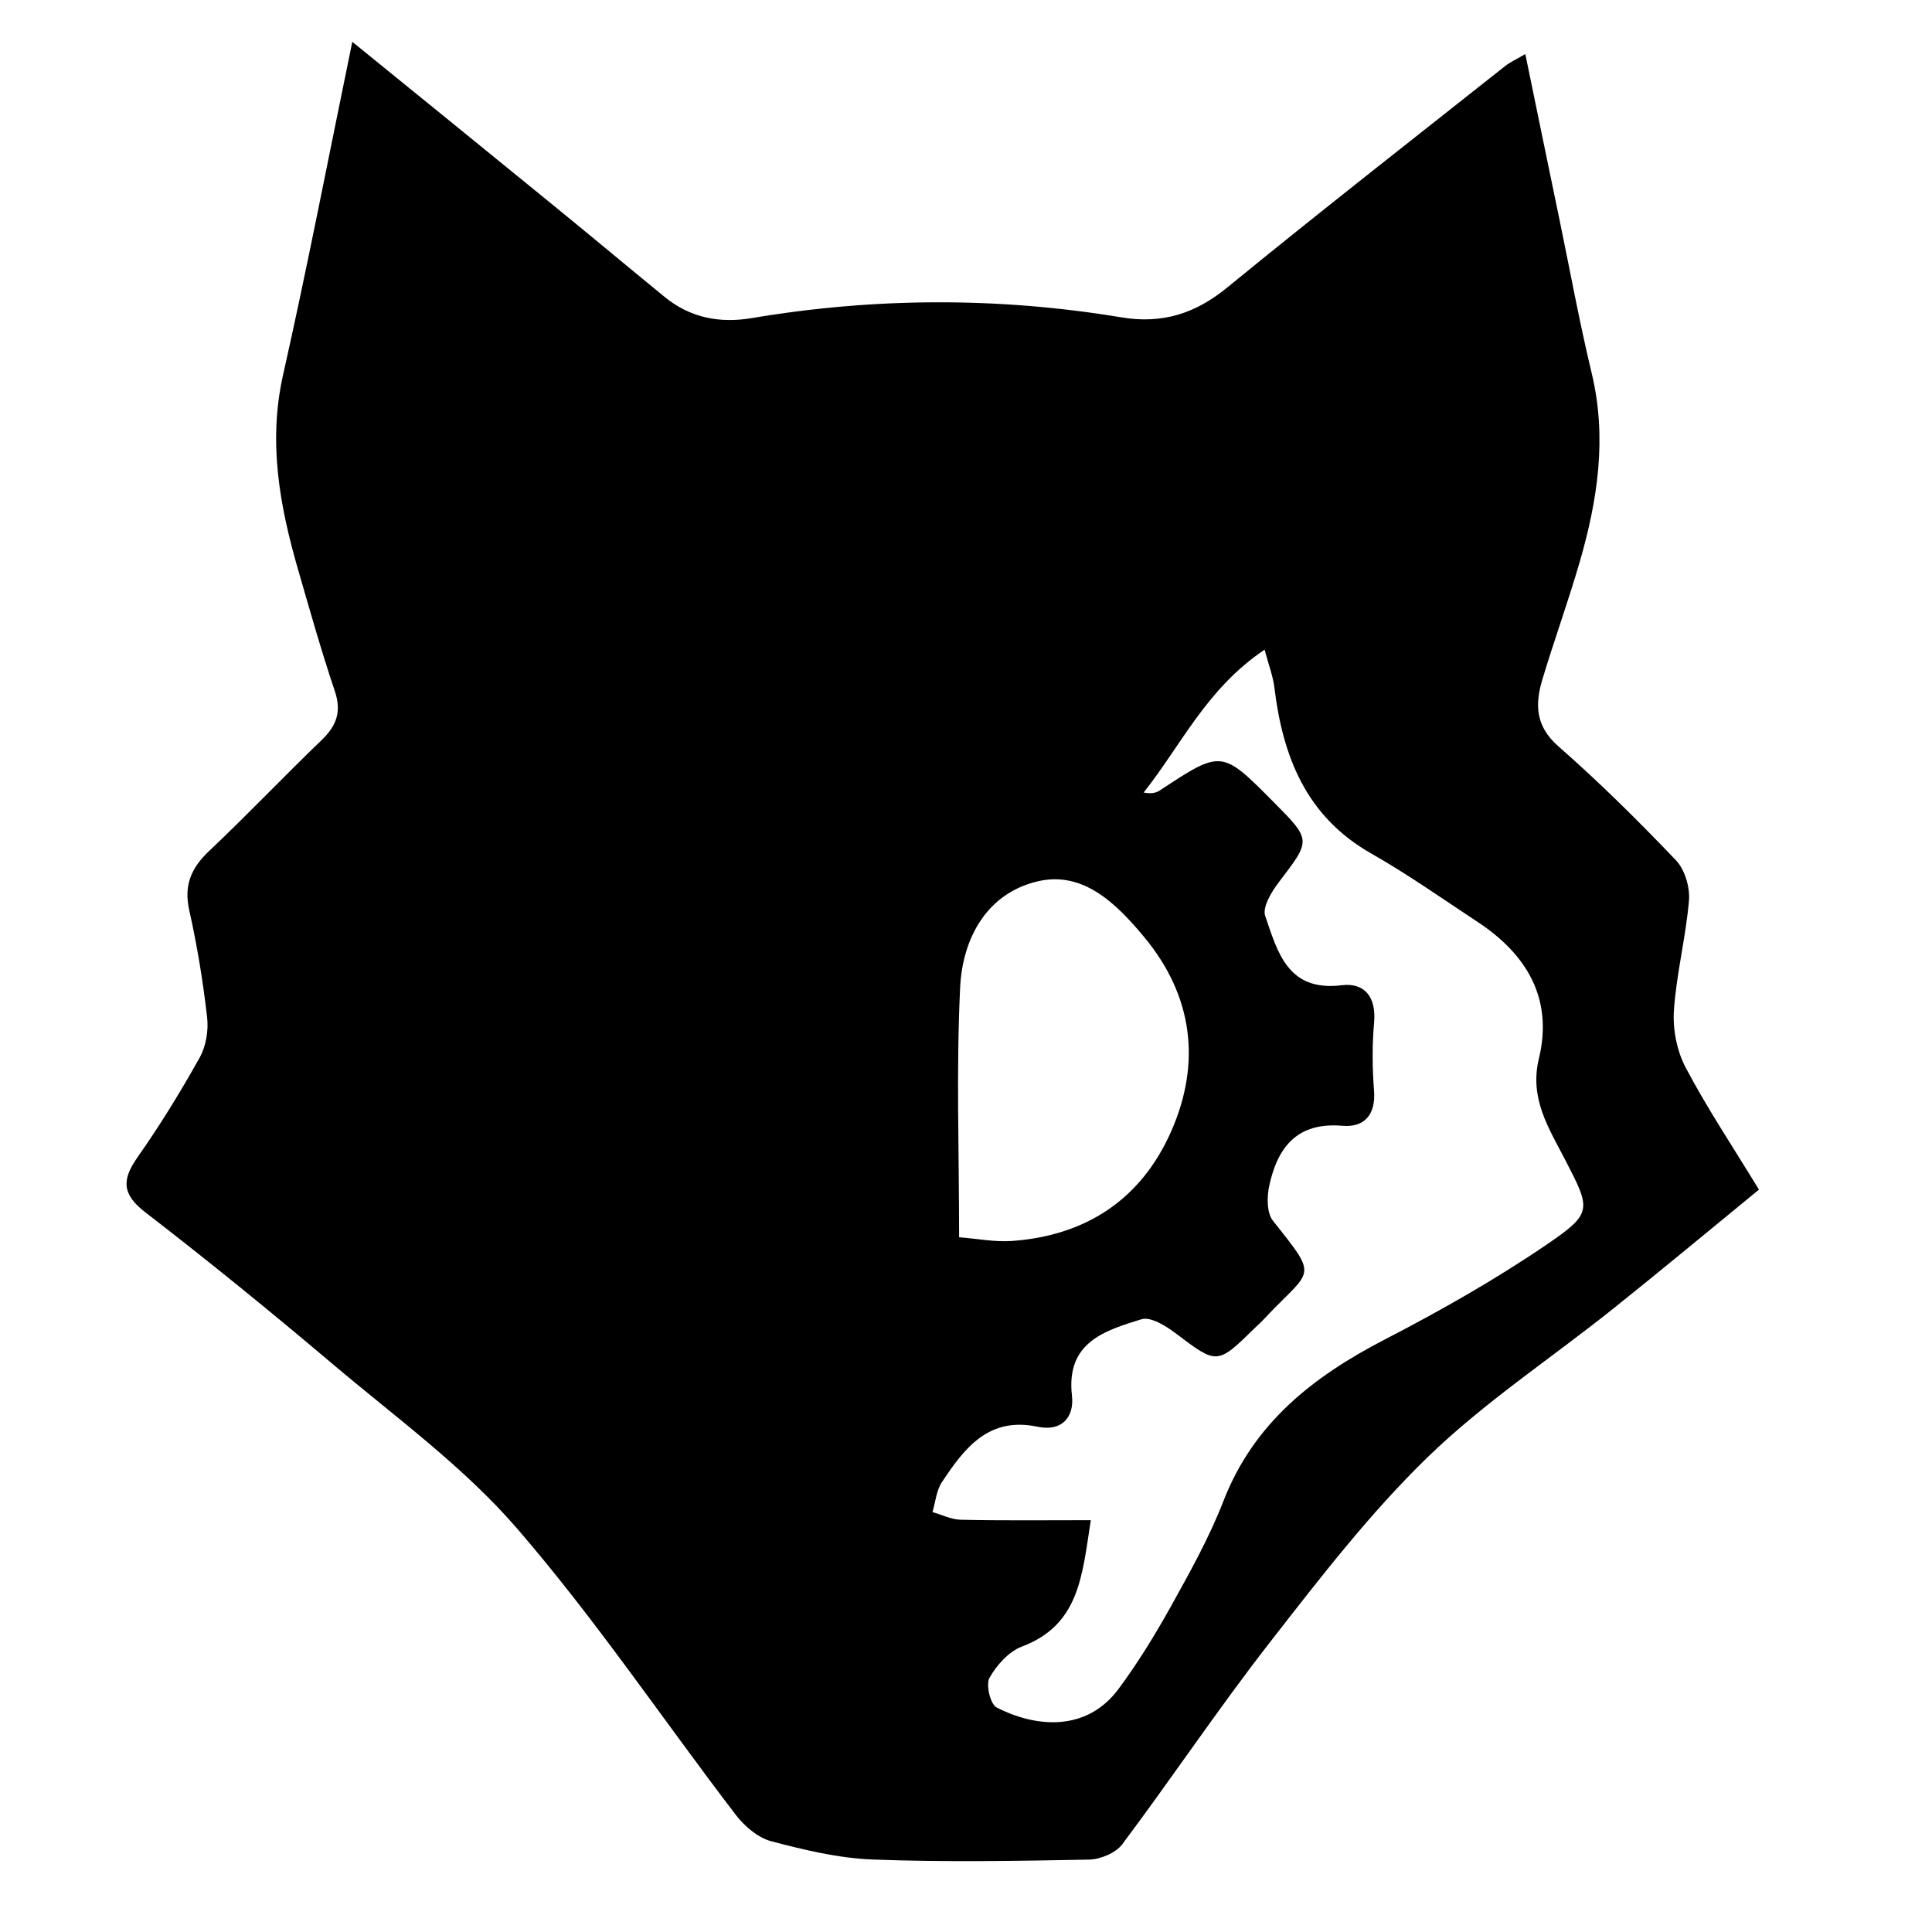 <?xml version="1.0" encoding="utf-8"?>
<!-- Generator: Adobe Illustrator 26.0.2, SVG Export Plug-In . SVG Version: 6.00 Build 0)  -->
<svg version="1.1" id="Calque_1" xmlns="http://www.w3.org/2000/svg" xmlns:xlink="http://www.w3.org/1999/xlink" x="0px" y="0px"
	 viewBox="0 0 255.12 255.12" style="enable-background:new 0 0 255.12 255.12;" xml:space="preserve">
<g>
	<path d="M46.52,5.52C55.85,13.1,64.59,20.19,73.3,27.3c4.85,3.95,9.64,7.97,14.48,11.92c3.38,2.76,7.27,3.5,11.52,2.78
		c16.26-2.73,32.54-2.79,48.8-0.09c5.34,0.89,9.73-0.48,13.95-3.94c12.1-9.9,24.42-19.52,36.67-29.22c0.72-0.57,1.59-0.96,2.7-1.61
		c1.54,7.49,3.02,14.7,4.52,21.91c1.4,6.76,2.64,13.56,4.25,20.26c2.04,8.52,0.77,16.76-1.6,24.93c-1.51,5.2-3.36,10.3-4.92,15.48
		c-0.98,3.27-0.94,6.15,2.09,8.81c5.42,4.75,10.56,9.84,15.54,15.06c1.18,1.23,1.87,3.57,1.73,5.3c-0.41,4.87-1.66,9.67-1.99,14.54
		c-0.17,2.5,0.4,5.38,1.57,7.58c2.85,5.39,6.25,10.48,9.66,16.08c-6.5,5.32-12.85,10.61-19.31,15.77
		c-8.17,6.53-17.02,12.35-24.48,19.6c-7.64,7.42-14.23,15.99-20.8,24.42c-6.76,8.68-12.89,17.85-19.49,26.66
		c-0.86,1.15-2.89,1.99-4.39,2.02c-9.51,0.18-19.04,0.35-28.54-0.01c-4.51-0.17-9.05-1.26-13.44-2.42
		c-1.76-0.47-3.52-1.99-4.67-3.49c-9.66-12.63-18.56-25.89-28.94-37.88c-7.03-8.12-15.98-14.62-24.26-21.62
		c-8.1-6.85-16.33-13.56-24.73-20.03c-3.13-2.41-3.16-4.3-1.05-7.31c2.97-4.22,5.68-8.64,8.2-13.15c0.84-1.51,1.18-3.59,0.98-5.32
		c-0.54-4.72-1.31-9.44-2.35-14.08c-0.76-3.35,0.24-5.64,2.65-7.91c5.04-4.76,9.81-9.8,14.81-14.6c1.99-1.91,2.67-3.76,1.75-6.49
		c-1.78-5.28-3.29-10.65-4.84-16c-2.44-8.44-3.99-16.87-1.99-25.75C40.57,35.33,43.32,21.06,46.52,5.52z M144.04,200.74
		c-1.14,7.28-1.48,13.82-9.1,16.69c-1.74,0.66-3.33,2.45-4.28,4.13c-0.5,0.9,0.11,3.47,0.93,3.9c5.15,2.66,11.88,3.29,16.13-2.46
		c2.57-3.47,4.85-7.19,6.95-10.97c2.5-4.5,5.03-9.04,6.89-13.83c4.01-10.32,11.86-16.43,21.3-21.32
		c7.33-3.79,14.56-7.89,21.37-12.53c6.11-4.16,5.84-4.63,2.47-11.16c-2.16-4.19-4.77-8.11-3.49-13.4c1.91-7.9-1.58-13.76-8.09-18.05
		c-4.65-3.06-9.21-6.29-14.04-9.03c-8.59-4.88-11.69-12.77-12.8-21.94c-0.18-1.48-0.74-2.91-1.29-4.98
		c-7.67,5.14-11.02,12.63-15.97,18.86c0.99,0.2,1.62,0.06,2.13-0.27c8.17-5.39,8.17-5.39,15.07,1.57c4.97,5.01,4.9,4.97,0.66,10.53
		c-0.97,1.27-2.21,3.31-1.81,4.47c1.63,4.73,2.95,10.03,10.09,9.15c3.06-0.38,4.59,1.58,4.29,4.93c-0.27,2.97-0.24,6-0.01,8.98
		c0.25,3.21-1.3,4.89-4.16,4.65c-6.01-0.52-8.58,2.84-9.68,7.93c-0.32,1.47-0.33,3.58,0.5,4.62c6.18,7.78,5.14,6.21-1.21,12.99
		c-0.37,0.4-0.78,0.76-1.17,1.14c-5.03,4.93-4.98,4.87-10.53,0.68c-1.27-0.96-3.27-2.19-4.47-1.81c-4.86,1.5-9.97,3.04-9.17,10.07
		c0.33,2.87-1.35,4.79-4.53,4.12c-6.47-1.37-9.66,2.82-12.63,7.3c-0.74,1.11-0.86,2.64-1.26,3.97c1.24,0.35,2.48,0.98,3.73,1.01
		C132.41,200.81,137.96,200.74,144.04,200.74z M126.65,163.38c2.45,0.19,4.73,0.65,6.96,0.49c9.81-0.7,17.09-5.5,21.05-14.49
		c4.01-9.11,2.82-17.96-3.58-25.65c-3.59-4.31-8-8.8-14.1-7.34c-6.69,1.6-9.86,7.51-10.19,13.93
		C126.26,141.15,126.65,152.04,126.65,163.38z"/>
</g>
</svg>
